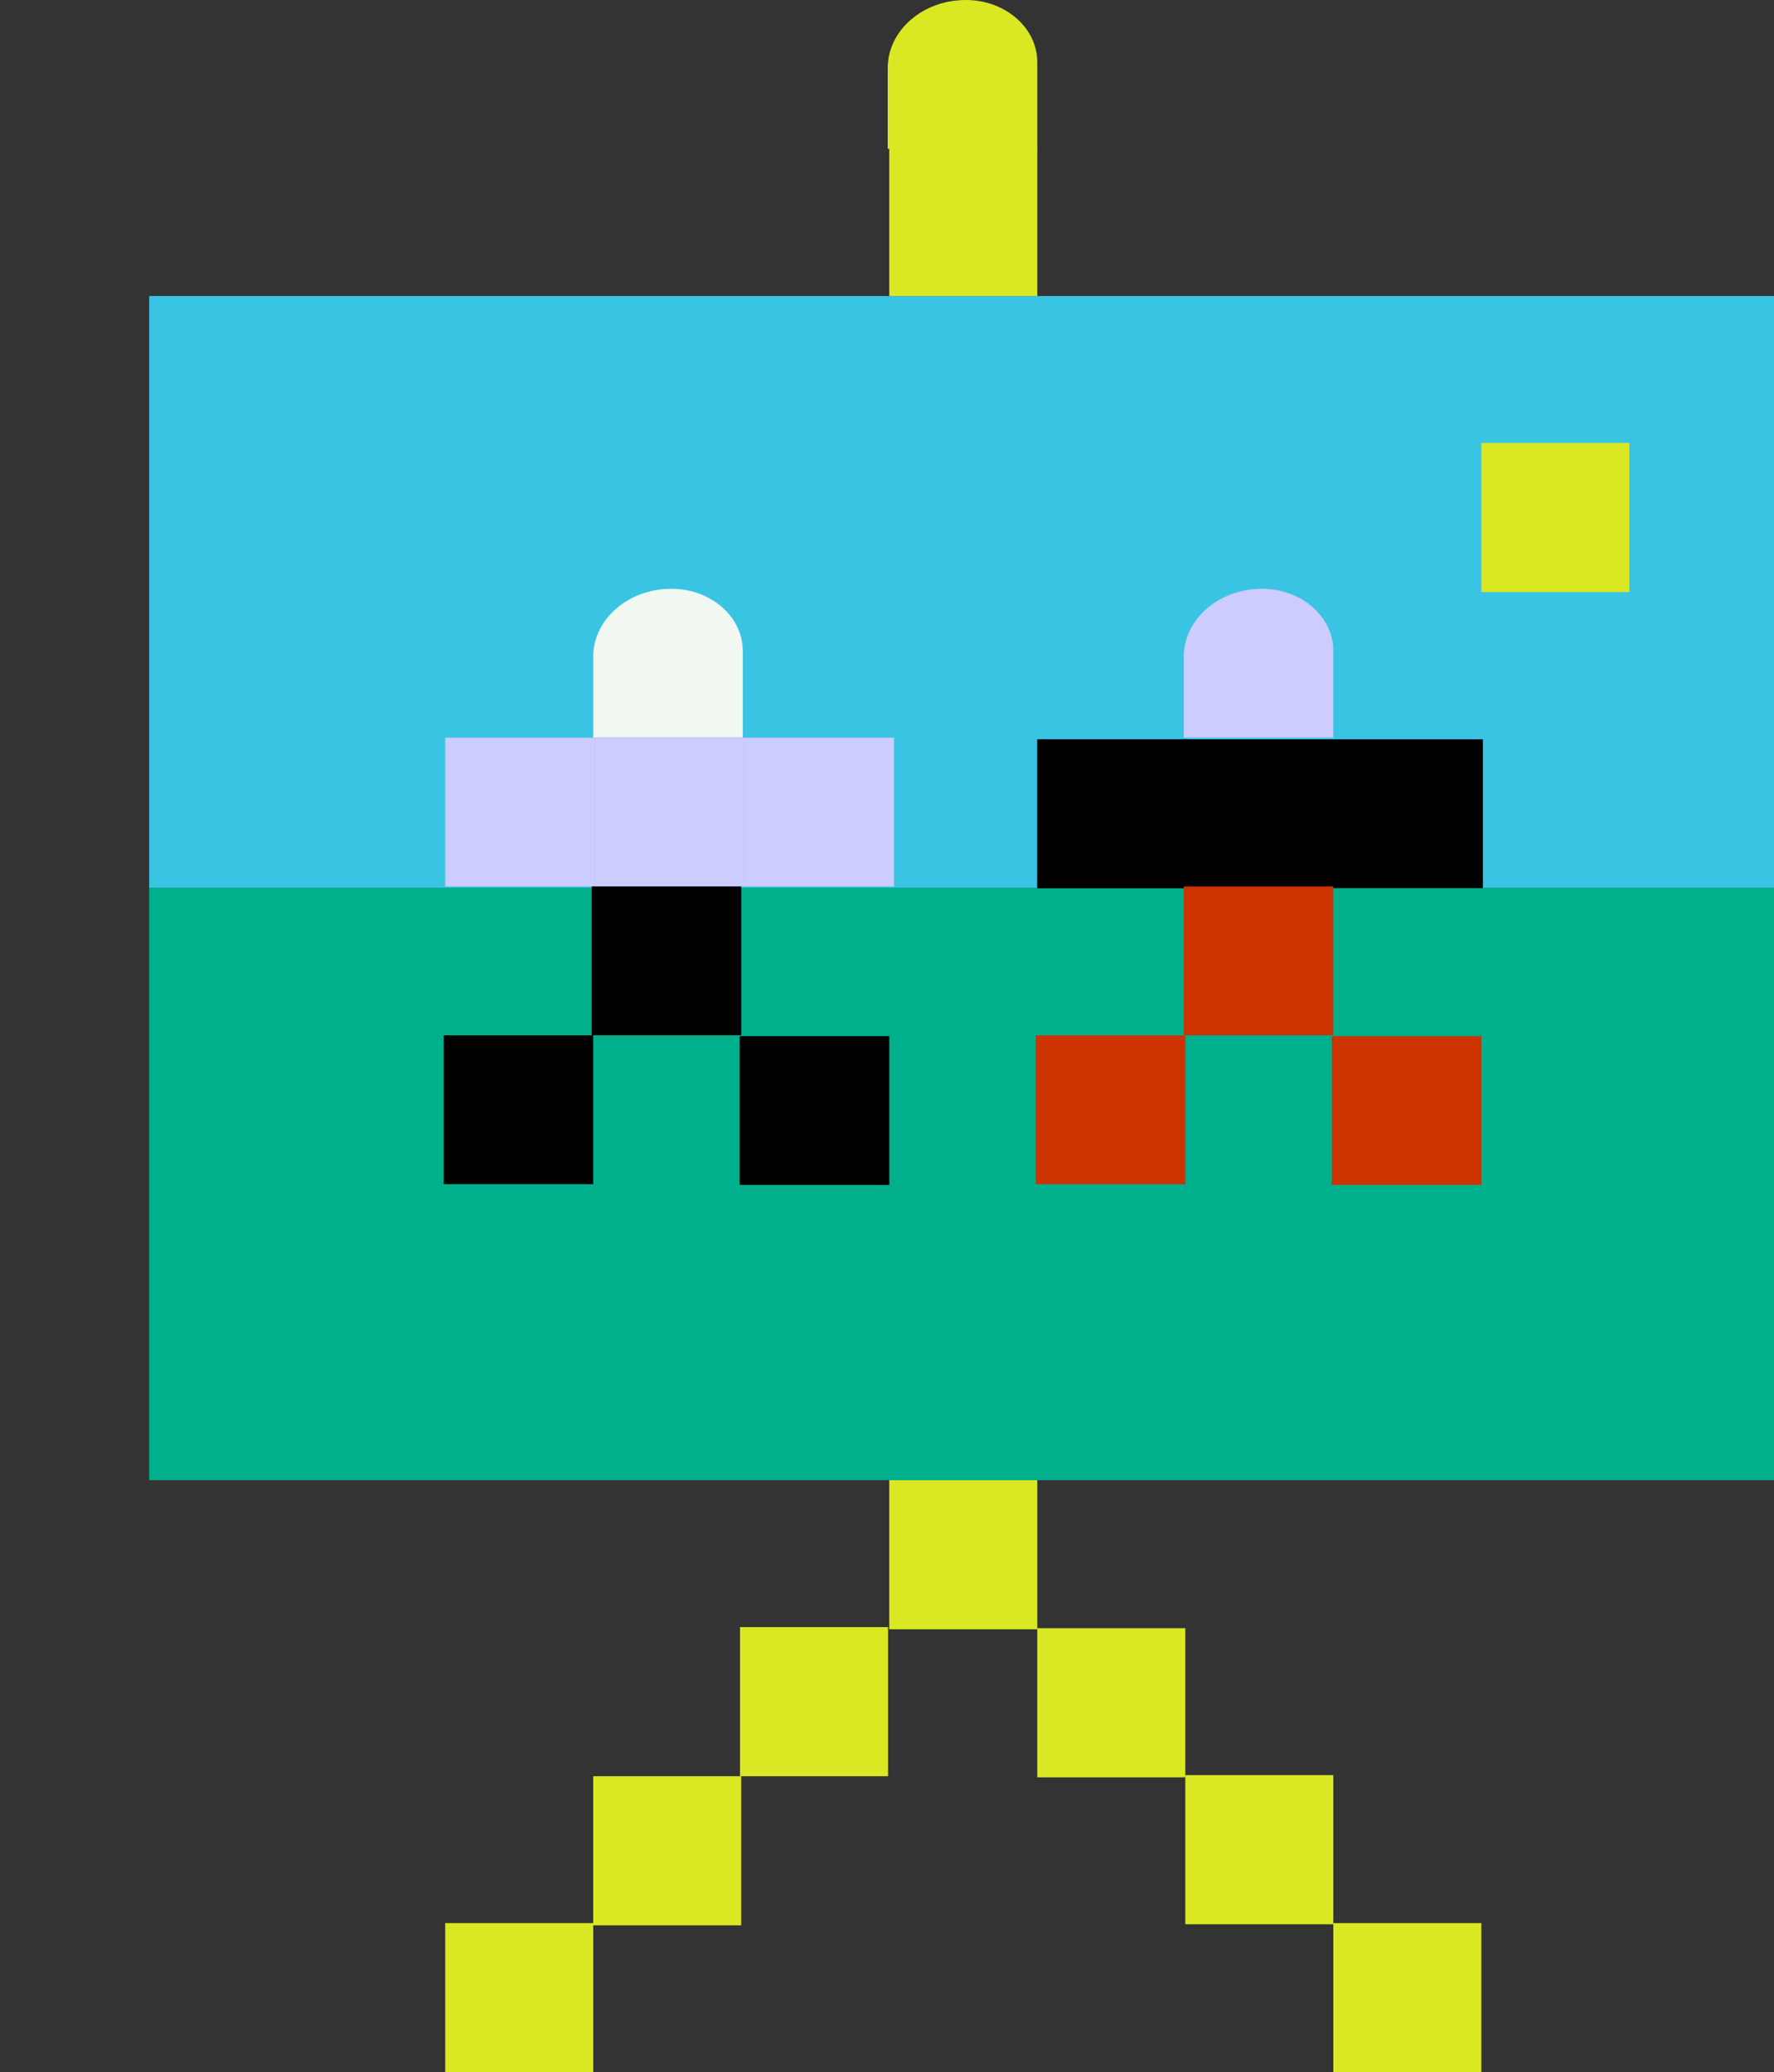 <svg width="226" height="264" viewBox="0 0 226 264" fill="none" xmlns="http://www.w3.org/2000/svg">
<rect x="0" y="0" width="226" height="264" fill="#333333" stroke="none"/>
<g clip-path="url(#clip0_3725_4702)">
<path d="M226.43 37.714H19.002V113.142H226.43V37.714Z" fill="#3AC4E3"/>
<path d="M226.43 113.115H19.002V188.572H226.43V113.115Z" fill="#00AF8C"/>
<path d="M150.806 83.684C150.806 78.893 155.262 75.01 160.766 75.01C165.794 75.01 169.859 78.558 169.859 82.93V93.965H150.806V83.67V83.684Z" fill="#CCCCFF"/>
<path d="M75.573 83.684C75.573 78.893 80.029 75.01 85.533 75.01C90.561 75.01 94.626 78.558 94.626 82.93V93.965H75.573V83.67V83.684Z" fill="#F1F8F1"/>
<path d="M113.092 8.674C113.092 3.883 117.548 0 123.051 0C128.08 0 132.144 3.548 132.144 7.92V18.955H113.092V8.66V8.674Z" fill="#DAE823"/>
<path d="M94.822 93.978H75.769V112.933H94.822V93.978Z" fill="#CCCCFF"/>
<path d="M151.197 94.188H132.145V113.142H151.197V94.188Z" fill="black"/>
<path d="M113.888 93.978H94.835V112.933H113.888V93.978Z" fill="#CCCCFF"/>
<path d="M75.769 93.978H56.716V112.933H75.769V93.978Z" fill="#CCCCFF"/>
<path d="M151.197 94.188H132.145V113.142H151.197V94.188Z" fill="black"/>
<path d="M169.859 94.188H150.806V113.142H169.859V94.188Z" fill="black"/>
<path d="M188.912 94.188H169.859V113.142H188.912V94.188Z" fill="black"/>
<path d="M169.859 112.934H150.806V131.889H169.859V112.934Z" fill="#CC3300"/>
<path d="M188.716 132H169.663V150.955H188.716V132Z" fill="#CC3300"/>
<path d="M151.001 131.902H131.949V150.857H151.001V131.902Z" fill="#CC3300"/>
<path d="M94.431 112.934H75.378V131.889H94.431V112.934Z" fill="black"/>
<path d="M113.288 132H94.235V150.955H113.288V132Z" fill="black"/>
<path d="M75.573 131.902H56.52V150.857H75.573V131.902Z" fill="black"/>
<path d="M132.145 188.571H113.288V207.568H132.145V188.571Z" fill="#DAE823"/>
<path d="M132.145 18.718H113.288V37.715H132.145V18.718Z" fill="#DAE823"/>
<path d="M207.573 56.432H188.716V75.428H207.573V56.432Z" fill="#DAE823"/>
<path d="M113.134 207.289H94.276V226.286H113.134V207.289Z" fill="#DAE823"/>
<path d="M151.002 207.429H132.145V226.426H151.002V207.429Z" fill="#DAE823"/>
<path d="M94.43 226.286H75.573V245.283H94.43V226.286Z" fill="#DAE823"/>
<path d="M169.859 226.146H151.001V245.142H169.859V226.146Z" fill="#DAE823"/>
<path d="M75.573 245.003H56.716V264H75.573V245.003Z" fill="#DAE823"/>
<path d="M188.716 245.003H169.859V264H188.716V245.003Z" fill="#DAE823"/>
</g>
<defs>
<clipPath id="clip0_3725_4702">
<rect width="225.856" height="264" fill="white" transform="translate(0.145)"/>
</clipPath>
</defs>
</svg>
